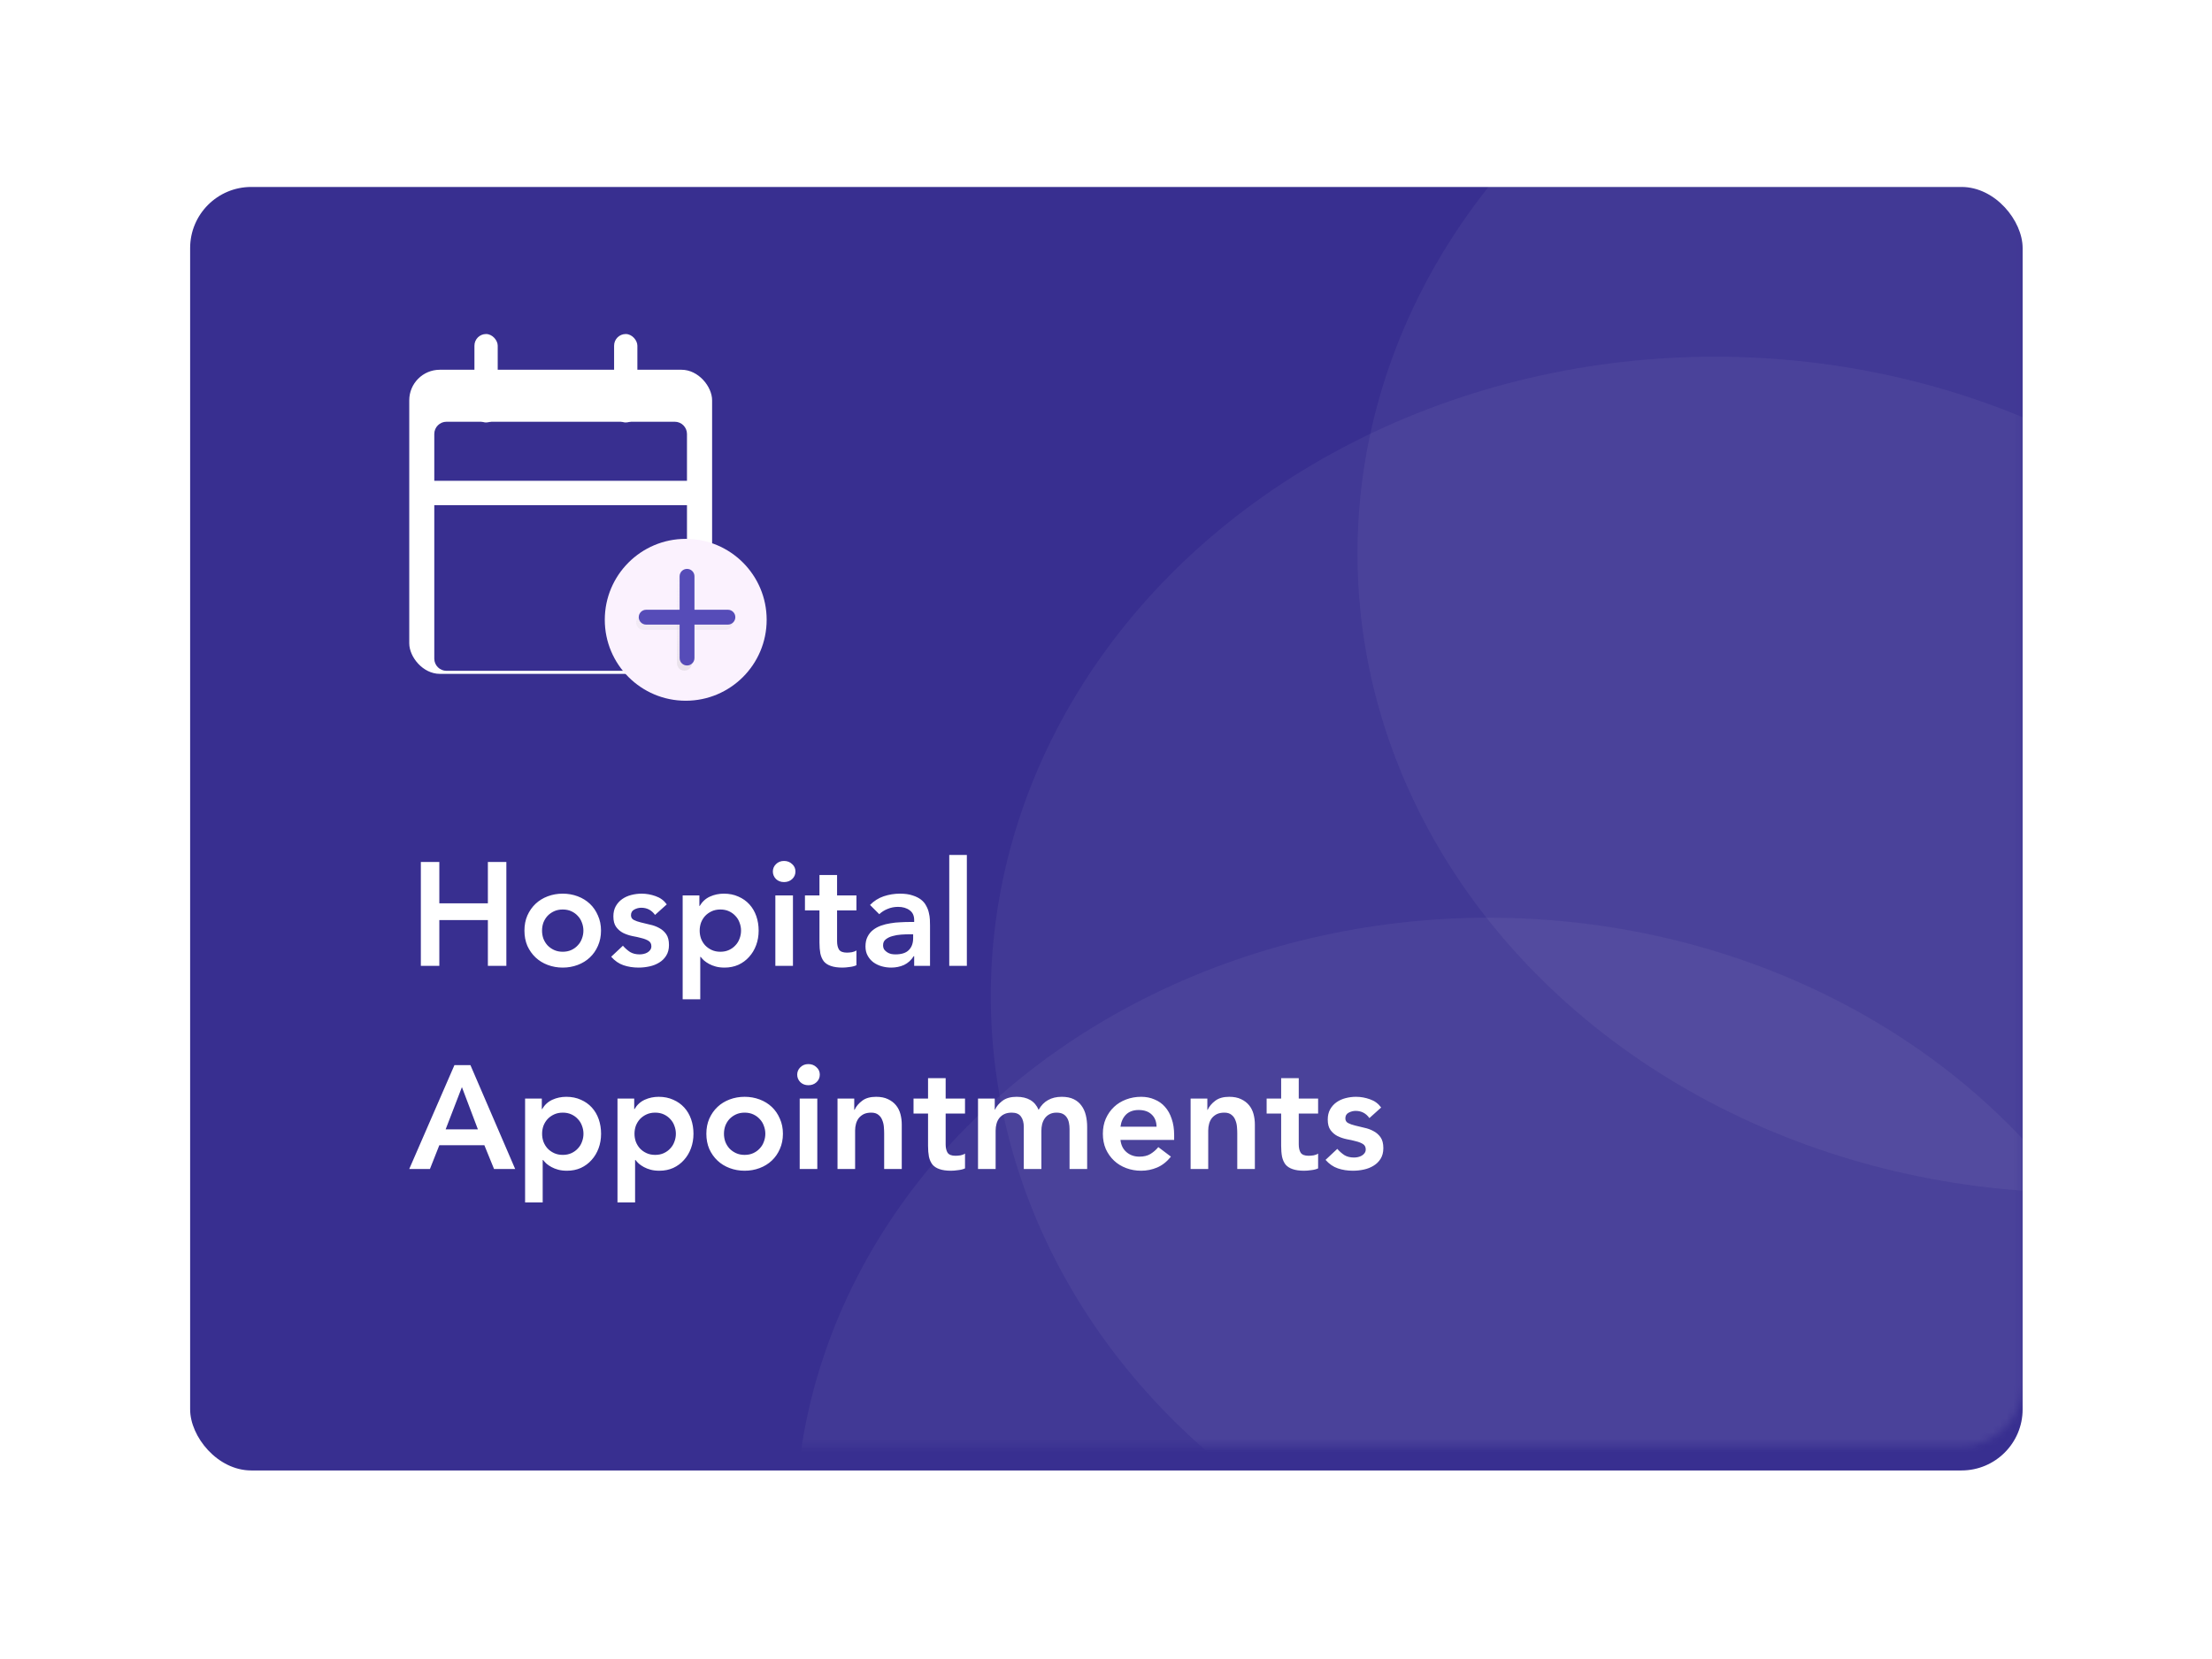 <svg width="280" height="210" viewBox="0 0 325 245" fill="none" xmlns="http://www.w3.org/2000/svg">
<g filter="url(#filter0_d)">
<rect x="27.246" y="24" width="270.62" height="189.545" rx="9.026" fill="#382F90"/>
</g>
<mask id="mask0" mask-type="alpha" maskUnits="userSpaceOnUse" x="27" y="24" width="271" height="190">
<rect x="27.246" y="24" width="270.62" height="189.545" rx="9.026" fill="#382F90"/>
</mask>
<g mask="url(#mask0)">
<ellipse opacity="0.05" cx="252.444" cy="147.079" rx="106.958" ry="94.399" fill="white"/>
<ellipse opacity="0.05" cx="306.6" cy="81.755" rx="106.958" ry="94.399" fill="white"/>
<ellipse opacity="0.05" cx="219.048" cy="225.943" rx="102.445" ry="90.416" fill="white"/>
</g>
<path d="M61.317 127.296H64.046V133.405H71.216V127.296H73.946V142.633H71.216V135.874H64.046V142.633H61.317V127.296ZM76.615 137.434C76.615 136.611 76.759 135.867 77.048 135.203C77.352 134.524 77.756 133.946 78.261 133.47C78.767 132.993 79.366 132.625 80.059 132.365C80.752 132.105 81.489 131.975 82.269 131.975C83.049 131.975 83.785 132.105 84.478 132.365C85.172 132.625 85.771 132.993 86.276 133.47C86.782 133.946 87.179 134.524 87.468 135.203C87.771 135.867 87.923 136.611 87.923 137.434C87.923 138.257 87.771 139.008 87.468 139.687C87.179 140.351 86.782 140.921 86.276 141.398C85.771 141.875 85.172 142.243 84.478 142.503C83.785 142.763 83.049 142.893 82.269 142.893C81.489 142.893 80.752 142.763 80.059 142.503C79.366 142.243 78.767 141.875 78.261 141.398C77.756 140.921 77.352 140.351 77.048 139.687C76.759 139.008 76.615 138.257 76.615 137.434ZM79.215 137.434C79.215 137.838 79.279 138.228 79.409 138.604C79.554 138.979 79.756 139.311 80.016 139.6C80.29 139.889 80.615 140.12 80.991 140.293C81.366 140.467 81.792 140.553 82.269 140.553C82.745 140.553 83.171 140.467 83.547 140.293C83.922 140.12 84.24 139.889 84.5 139.6C84.775 139.311 84.977 138.979 85.107 138.604C85.251 138.228 85.323 137.838 85.323 137.434C85.323 137.029 85.251 136.64 85.107 136.264C84.977 135.889 84.775 135.556 84.5 135.268C84.24 134.979 83.922 134.748 83.547 134.574C83.171 134.401 82.745 134.314 82.269 134.314C81.792 134.314 81.366 134.401 80.991 134.574C80.615 134.748 80.29 134.979 80.016 135.268C79.756 135.556 79.554 135.889 79.409 136.264C79.279 136.64 79.215 137.029 79.215 137.434ZM95.902 135.116C95.397 134.408 94.718 134.055 93.866 134.055C93.519 134.055 93.18 134.141 92.848 134.314C92.516 134.488 92.349 134.769 92.349 135.159C92.349 135.477 92.487 135.708 92.761 135.853C93.035 135.997 93.382 136.12 93.801 136.221C94.22 136.322 94.667 136.43 95.144 136.546C95.635 136.647 96.09 136.813 96.509 137.044C96.927 137.261 97.274 137.564 97.548 137.954C97.823 138.344 97.96 138.878 97.96 139.557C97.96 140.178 97.823 140.705 97.548 141.138C97.288 141.557 96.942 141.896 96.509 142.156C96.09 142.416 95.613 142.604 95.079 142.719C94.545 142.835 94.01 142.893 93.476 142.893C92.667 142.893 91.923 142.777 91.245 142.546C90.566 142.315 89.959 141.896 89.425 141.29L91.158 139.665C91.49 140.041 91.844 140.351 92.219 140.597C92.609 140.828 93.079 140.943 93.627 140.943C93.815 140.943 94.01 140.921 94.212 140.878C94.415 140.835 94.602 140.763 94.776 140.662C94.949 140.56 95.086 140.438 95.187 140.293C95.303 140.134 95.361 139.954 95.361 139.752C95.361 139.391 95.223 139.124 94.949 138.95C94.674 138.777 94.328 138.64 93.909 138.539C93.49 138.423 93.035 138.322 92.544 138.235C92.068 138.134 91.62 137.983 91.201 137.78C90.782 137.564 90.436 137.268 90.162 136.892C89.887 136.517 89.75 135.997 89.75 135.333C89.75 134.755 89.865 134.257 90.097 133.838C90.342 133.405 90.66 133.051 91.05 132.776C91.44 132.502 91.887 132.3 92.393 132.17C92.898 132.04 93.411 131.975 93.931 131.975C94.624 131.975 95.31 132.098 95.989 132.343C96.668 132.574 97.216 132.979 97.635 133.556L95.902 135.116ZM99.982 132.235H102.451V133.795H102.495C102.87 133.159 103.376 132.697 104.011 132.408C104.646 132.119 105.332 131.975 106.069 131.975C106.863 131.975 107.578 132.119 108.214 132.408C108.849 132.683 109.391 133.065 109.838 133.556C110.286 134.047 110.625 134.625 110.856 135.289C111.087 135.954 111.203 136.668 111.203 137.434C111.203 138.199 111.08 138.914 110.835 139.578C110.589 140.243 110.243 140.82 109.795 141.311C109.362 141.802 108.835 142.192 108.214 142.481C107.593 142.756 106.914 142.893 106.177 142.893C105.686 142.893 105.253 142.842 104.878 142.741C104.502 142.64 104.17 142.51 103.881 142.351C103.592 142.192 103.347 142.026 103.145 141.853C102.942 141.665 102.776 141.485 102.646 141.311H102.581V147.572H99.982V132.235ZM108.603 137.434C108.603 137.029 108.531 136.64 108.387 136.264C108.257 135.889 108.055 135.556 107.78 135.268C107.52 134.979 107.203 134.748 106.827 134.574C106.452 134.401 106.026 134.314 105.549 134.314C105.073 134.314 104.646 134.401 104.271 134.574C103.896 134.748 103.571 134.979 103.296 135.268C103.036 135.556 102.834 135.889 102.69 136.264C102.56 136.64 102.495 137.029 102.495 137.434C102.495 137.838 102.56 138.228 102.69 138.604C102.834 138.979 103.036 139.311 103.296 139.6C103.571 139.889 103.896 140.12 104.271 140.293C104.646 140.467 105.073 140.553 105.549 140.553C106.026 140.553 106.452 140.467 106.827 140.293C107.203 140.12 107.52 139.889 107.78 139.6C108.055 139.311 108.257 138.979 108.387 138.604C108.531 138.228 108.603 137.838 108.603 137.434ZM113.67 132.235H116.269V142.633H113.67V132.235ZM113.302 128.704C113.302 128.285 113.453 127.924 113.757 127.621C114.074 127.303 114.471 127.144 114.948 127.144C115.425 127.144 115.822 127.296 116.139 127.599C116.472 127.888 116.638 128.256 116.638 128.704C116.638 129.152 116.472 129.527 116.139 129.83C115.822 130.119 115.425 130.264 114.948 130.264C114.471 130.264 114.074 130.112 113.757 129.809C113.453 129.491 113.302 129.123 113.302 128.704ZM118.041 134.444V132.235H120.185V129.224H122.785V132.235H125.644V134.444H122.785V138.994C122.785 139.513 122.879 139.925 123.066 140.228C123.268 140.532 123.658 140.683 124.236 140.683C124.467 140.683 124.72 140.662 124.994 140.618C125.269 140.56 125.485 140.474 125.644 140.358V142.546C125.37 142.676 125.03 142.763 124.626 142.806C124.236 142.864 123.889 142.893 123.586 142.893C122.893 142.893 122.323 142.813 121.875 142.654C121.442 142.51 121.095 142.286 120.835 141.983C120.59 141.665 120.416 141.275 120.315 140.813C120.229 140.351 120.185 139.817 120.185 139.21V134.444H118.041ZM134.172 141.203H134.107C133.732 141.795 133.255 142.228 132.677 142.503C132.1 142.763 131.464 142.893 130.771 142.893C130.294 142.893 129.825 142.828 129.363 142.698C128.915 142.568 128.511 142.373 128.15 142.113C127.803 141.853 127.522 141.528 127.305 141.138C127.088 140.748 126.98 140.293 126.98 139.773C126.98 139.21 127.081 138.734 127.283 138.344C127.486 137.939 127.753 137.607 128.085 137.347C128.431 137.073 128.829 136.856 129.276 136.697C129.724 136.538 130.186 136.423 130.663 136.351C131.154 136.264 131.645 136.214 132.136 136.199C132.627 136.17 133.089 136.156 133.522 136.156H134.172V135.874C134.172 135.224 133.948 134.741 133.5 134.423C133.053 134.091 132.482 133.925 131.789 133.925C131.24 133.925 130.728 134.026 130.251 134.228C129.775 134.416 129.363 134.676 129.016 135.008L127.652 133.643C128.229 133.051 128.901 132.625 129.666 132.365C130.446 132.105 131.248 131.975 132.071 131.975C132.807 131.975 133.428 132.062 133.934 132.235C134.439 132.394 134.858 132.603 135.19 132.863C135.522 133.123 135.775 133.426 135.948 133.773C136.136 134.105 136.266 134.444 136.338 134.791C136.425 135.138 136.475 135.477 136.49 135.809C136.504 136.127 136.512 136.409 136.512 136.654V142.633H134.172V141.203ZM134.02 137.975H133.479C133.118 137.975 132.713 137.99 132.266 138.019C131.818 138.048 131.392 138.12 130.988 138.235C130.598 138.336 130.266 138.495 129.991 138.712C129.717 138.914 129.58 139.203 129.58 139.578C129.58 139.824 129.63 140.033 129.731 140.207C129.847 140.365 129.991 140.503 130.164 140.618C130.338 140.734 130.533 140.82 130.749 140.878C130.966 140.921 131.183 140.943 131.399 140.943C132.295 140.943 132.952 140.734 133.37 140.315C133.804 139.882 134.02 139.297 134.02 138.56V137.975ZM139.352 126.256H141.951V142.633H139.352V126.256ZM66.278 157.296H68.639L75.246 172.633H72.126L70.697 169.124H64.046L62.66 172.633H59.605L66.278 157.296ZM69.743 166.784L67.382 160.545L64.978 166.784H69.743ZM76.712 162.235H79.181V163.795H79.225C79.6 163.159 80.106 162.697 80.741 162.408C81.376 162.119 82.062 161.975 82.799 161.975C83.593 161.975 84.308 162.119 84.944 162.408C85.579 162.683 86.121 163.065 86.568 163.556C87.016 164.047 87.355 164.625 87.586 165.289C87.817 165.954 87.933 166.668 87.933 167.434C87.933 168.199 87.81 168.914 87.565 169.578C87.319 170.243 86.972 170.82 86.525 171.311C86.092 171.802 85.564 172.192 84.944 172.481C84.323 172.756 83.644 172.893 82.907 172.893C82.416 172.893 81.983 172.842 81.608 172.741C81.232 172.64 80.9 172.51 80.611 172.351C80.322 172.192 80.077 172.026 79.874 171.853C79.672 171.665 79.506 171.485 79.376 171.311H79.311V177.572H76.712V162.235ZM85.333 167.434C85.333 167.029 85.261 166.64 85.117 166.264C84.987 165.889 84.785 165.556 84.51 165.268C84.25 164.979 83.933 164.748 83.557 164.574C83.182 164.401 82.756 164.314 82.279 164.314C81.802 164.314 81.376 164.401 81.001 164.574C80.625 164.748 80.3 164.979 80.026 165.268C79.766 165.556 79.564 165.889 79.42 166.264C79.29 166.64 79.225 167.029 79.225 167.434C79.225 167.838 79.29 168.228 79.42 168.604C79.564 168.979 79.766 169.311 80.026 169.6C80.3 169.889 80.625 170.12 81.001 170.293C81.376 170.467 81.802 170.553 82.279 170.553C82.756 170.553 83.182 170.467 83.557 170.293C83.933 170.12 84.25 169.889 84.51 169.6C84.785 169.311 84.987 168.979 85.117 168.604C85.261 168.228 85.333 167.838 85.333 167.434ZM90.356 162.235H92.826V163.795H92.869C93.245 163.159 93.75 162.697 94.386 162.408C95.021 162.119 95.707 161.975 96.444 161.975C97.238 161.975 97.953 162.119 98.588 162.408C99.224 162.683 99.765 163.065 100.213 163.556C100.661 164.047 101 164.625 101.231 165.289C101.462 165.954 101.578 166.668 101.578 167.434C101.578 168.199 101.455 168.914 101.209 169.578C100.964 170.243 100.617 170.82 100.17 171.311C99.736 171.802 99.209 172.192 98.588 172.481C97.967 172.756 97.288 172.893 96.552 172.893C96.061 172.893 95.628 172.842 95.252 172.741C94.877 172.64 94.545 172.51 94.256 172.351C93.967 172.192 93.721 172.026 93.519 171.853C93.317 171.665 93.151 171.485 93.021 171.311H92.956V177.572H90.356V162.235ZM98.978 167.434C98.978 167.029 98.906 166.64 98.761 166.264C98.632 165.889 98.429 165.556 98.155 165.268C97.895 164.979 97.577 164.748 97.202 164.574C96.826 164.401 96.4 164.314 95.924 164.314C95.447 164.314 95.021 164.401 94.646 164.574C94.27 164.748 93.945 164.979 93.671 165.268C93.411 165.556 93.209 165.889 93.064 166.264C92.934 166.64 92.869 167.029 92.869 167.434C92.869 167.838 92.934 168.228 93.064 168.604C93.209 168.979 93.411 169.311 93.671 169.6C93.945 169.889 94.27 170.12 94.646 170.293C95.021 170.467 95.447 170.553 95.924 170.553C96.4 170.553 96.826 170.467 97.202 170.293C97.577 170.12 97.895 169.889 98.155 169.6C98.429 169.311 98.632 168.979 98.761 168.604C98.906 168.228 98.978 167.838 98.978 167.434ZM103.481 167.434C103.481 166.611 103.626 165.867 103.915 165.203C104.218 164.524 104.622 163.946 105.128 163.47C105.633 162.993 106.232 162.625 106.926 162.365C107.619 162.105 108.355 161.975 109.135 161.975C109.915 161.975 110.652 162.105 111.345 162.365C112.038 162.625 112.637 162.993 113.143 163.47C113.648 163.946 114.045 164.524 114.334 165.203C114.637 165.867 114.789 166.611 114.789 167.434C114.789 168.257 114.637 169.008 114.334 169.687C114.045 170.351 113.648 170.921 113.143 171.398C112.637 171.875 112.038 172.243 111.345 172.503C110.652 172.763 109.915 172.893 109.135 172.893C108.355 172.893 107.619 172.763 106.926 172.503C106.232 172.243 105.633 171.875 105.128 171.398C104.622 170.921 104.218 170.351 103.915 169.687C103.626 169.008 103.481 168.257 103.481 167.434ZM106.081 167.434C106.081 167.838 106.146 168.228 106.276 168.604C106.42 168.979 106.622 169.311 106.882 169.6C107.157 169.889 107.482 170.12 107.857 170.293C108.233 170.467 108.659 170.553 109.135 170.553C109.612 170.553 110.038 170.467 110.413 170.293C110.789 170.12 111.106 169.889 111.366 169.6C111.641 169.311 111.843 168.979 111.973 168.604C112.117 168.228 112.19 167.838 112.19 167.434C112.19 167.029 112.117 166.64 111.973 166.264C111.843 165.889 111.641 165.556 111.366 165.268C111.106 164.979 110.789 164.748 110.413 164.574C110.038 164.401 109.612 164.314 109.135 164.314C108.659 164.314 108.233 164.401 107.857 164.574C107.482 164.748 107.157 164.979 106.882 165.268C106.622 165.556 106.42 165.889 106.276 166.264C106.146 166.64 106.081 167.029 106.081 167.434ZM117.266 162.235H119.866V172.633H117.266V162.235ZM116.898 158.704C116.898 158.285 117.05 157.924 117.353 157.621C117.671 157.303 118.068 157.144 118.544 157.144C119.021 157.144 119.418 157.296 119.736 157.599C120.068 157.888 120.234 158.256 120.234 158.704C120.234 159.152 120.068 159.527 119.736 159.83C119.418 160.119 119.021 160.264 118.544 160.264C118.068 160.264 117.671 160.112 117.353 159.809C117.05 159.491 116.898 159.123 116.898 158.704ZM122.85 162.235H125.32V163.903H125.363C125.608 163.383 125.984 162.935 126.489 162.56C126.995 162.17 127.681 161.975 128.547 161.975C129.24 161.975 129.825 162.09 130.302 162.322C130.793 162.553 131.19 162.856 131.493 163.231C131.797 163.607 132.013 164.04 132.143 164.531C132.273 165.022 132.338 165.535 132.338 166.069V172.633H129.739V167.369C129.739 167.08 129.724 166.762 129.695 166.416C129.666 166.055 129.587 165.723 129.457 165.419C129.341 165.102 129.154 164.842 128.894 164.639C128.634 164.423 128.28 164.314 127.832 164.314C127.399 164.314 127.031 164.387 126.728 164.531C126.439 164.676 126.193 164.87 125.991 165.116C125.803 165.361 125.666 165.643 125.579 165.961C125.493 166.279 125.449 166.611 125.449 166.957V172.633H122.85V162.235ZM134.076 164.444V162.235H136.22V159.224H138.82V162.235H141.679V164.444H138.82V168.994C138.82 169.513 138.914 169.925 139.102 170.228C139.304 170.532 139.694 170.683 140.271 170.683C140.502 170.683 140.755 170.662 141.029 170.618C141.304 170.56 141.52 170.474 141.679 170.358V172.546C141.405 172.676 141.066 172.763 140.661 172.806C140.271 172.864 139.925 172.893 139.621 172.893C138.928 172.893 138.358 172.813 137.91 172.654C137.477 172.51 137.13 172.286 136.87 171.983C136.625 171.665 136.451 171.275 136.35 170.813C136.264 170.351 136.22 169.817 136.22 169.21V164.444H134.076ZM143.6 162.235H146.07V163.86H146.113C146.344 163.369 146.712 162.935 147.218 162.56C147.738 162.17 148.431 161.975 149.297 161.975C150.929 161.975 152.012 162.618 152.547 163.903C152.922 163.239 153.392 162.755 153.955 162.452C154.518 162.134 155.19 161.975 155.969 161.975C156.663 161.975 157.247 162.09 157.724 162.322C158.201 162.553 158.583 162.87 158.872 163.275C159.175 163.679 159.392 164.156 159.522 164.704C159.652 165.239 159.717 165.816 159.717 166.437V172.633H157.117V166.741C157.117 166.423 157.089 166.12 157.031 165.831C156.973 165.528 156.872 165.268 156.728 165.051C156.583 164.82 156.388 164.639 156.143 164.509C155.897 164.379 155.579 164.314 155.19 164.314C154.785 164.314 154.439 164.394 154.15 164.553C153.875 164.697 153.644 164.899 153.457 165.159C153.283 165.405 153.153 165.694 153.067 166.026C152.994 166.344 152.958 166.668 152.958 167.001V172.633H150.359V166.437C150.359 165.788 150.222 165.275 149.947 164.899C149.673 164.509 149.218 164.314 148.583 164.314C148.149 164.314 147.781 164.387 147.478 164.531C147.189 164.676 146.943 164.87 146.741 165.116C146.553 165.361 146.416 165.643 146.33 165.961C146.243 166.279 146.2 166.611 146.2 166.957V172.633H143.6V162.235ZM164.637 168.344C164.723 169.124 165.027 169.73 165.547 170.163C166.067 170.597 166.695 170.813 167.431 170.813C168.081 170.813 168.623 170.683 169.056 170.423C169.504 170.149 169.894 169.809 170.226 169.405L172.089 170.813C171.482 171.564 170.803 172.098 170.052 172.416C169.301 172.734 168.514 172.893 167.691 172.893C166.911 172.893 166.175 172.763 165.482 172.503C164.788 172.243 164.189 171.875 163.684 171.398C163.178 170.921 162.774 170.351 162.471 169.687C162.182 169.008 162.037 168.257 162.037 167.434C162.037 166.611 162.182 165.867 162.471 165.203C162.774 164.524 163.178 163.946 163.684 163.47C164.189 162.993 164.788 162.625 165.482 162.365C166.175 162.105 166.911 161.975 167.691 161.975C168.413 161.975 169.07 162.105 169.662 162.365C170.269 162.61 170.782 162.971 171.201 163.448C171.634 163.925 171.966 164.517 172.197 165.224C172.442 165.917 172.565 166.719 172.565 167.629V168.344H164.637ZM169.966 166.394C169.951 165.629 169.713 165.029 169.251 164.596C168.789 164.148 168.146 163.925 167.323 163.925C166.543 163.925 165.922 164.148 165.46 164.596C165.012 165.044 164.738 165.643 164.637 166.394H169.966ZM174.996 162.235H177.466V163.903H177.509C177.755 163.383 178.13 162.935 178.635 162.56C179.141 162.17 179.827 161.975 180.693 161.975C181.387 161.975 181.971 162.09 182.448 162.322C182.939 162.553 183.336 162.856 183.639 163.231C183.943 163.607 184.159 164.04 184.289 164.531C184.419 165.022 184.484 165.535 184.484 166.069V172.633H181.885V167.369C181.885 167.08 181.87 166.762 181.841 166.416C181.813 166.055 181.733 165.723 181.603 165.419C181.488 165.102 181.3 164.842 181.04 164.639C180.78 164.423 180.426 164.314 179.979 164.314C179.545 164.314 179.177 164.387 178.874 164.531C178.585 164.676 178.339 164.87 178.137 165.116C177.949 165.361 177.812 165.643 177.726 165.961C177.639 166.279 177.596 166.611 177.596 166.957V172.633H174.996V162.235ZM186.222 164.444V162.235H188.367V159.224H190.966V162.235H193.825V164.444H190.966V168.994C190.966 169.513 191.06 169.925 191.248 170.228C191.45 170.532 191.84 170.683 192.417 170.683C192.649 170.683 192.901 170.662 193.176 170.618C193.45 170.56 193.667 170.474 193.825 170.358V172.546C193.551 172.676 193.212 172.763 192.807 172.806C192.417 172.864 192.071 172.893 191.768 172.893C191.074 172.893 190.504 172.813 190.056 172.654C189.623 172.51 189.276 172.286 189.016 171.983C188.771 171.665 188.598 171.275 188.497 170.813C188.41 170.351 188.367 169.817 188.367 169.21V164.444H186.222ZM201.4 165.116C200.895 164.408 200.216 164.055 199.364 164.055C199.017 164.055 198.678 164.141 198.346 164.314C198.014 164.488 197.848 164.769 197.848 165.159C197.848 165.477 197.985 165.708 198.259 165.853C198.534 165.997 198.88 166.12 199.299 166.221C199.718 166.322 200.165 166.43 200.642 166.546C201.133 166.647 201.588 166.813 202.007 167.044C202.426 167.261 202.772 167.564 203.047 167.954C203.321 168.344 203.458 168.878 203.458 169.557C203.458 170.178 203.321 170.705 203.047 171.138C202.787 171.557 202.44 171.896 202.007 172.156C201.588 172.416 201.111 172.604 200.577 172.719C200.043 172.835 199.508 172.893 198.974 172.893C198.165 172.893 197.422 172.777 196.743 172.546C196.064 172.315 195.457 171.896 194.923 171.29L196.656 169.665C196.988 170.041 197.342 170.351 197.718 170.597C198.108 170.828 198.577 170.943 199.126 170.943C199.313 170.943 199.508 170.921 199.711 170.878C199.913 170.835 200.1 170.763 200.274 170.662C200.447 170.56 200.584 170.438 200.685 170.293C200.801 170.134 200.859 169.954 200.859 169.752C200.859 169.391 200.721 169.124 200.447 168.95C200.173 168.777 199.826 168.64 199.407 168.539C198.988 168.423 198.534 168.322 198.043 168.235C197.566 168.134 197.118 167.983 196.699 167.78C196.281 167.564 195.934 167.268 195.66 166.892C195.385 166.517 195.248 165.997 195.248 165.333C195.248 164.755 195.364 164.257 195.595 163.838C195.84 163.405 196.158 163.051 196.548 162.776C196.938 162.502 197.385 162.3 197.891 162.17C198.396 162.04 198.909 161.975 199.429 161.975C200.122 161.975 200.808 162.098 201.487 162.343C202.166 162.574 202.714 162.979 203.133 163.556L201.4 165.116Z" fill="white"/>
<rect x="59.605" y="54.605" width="44.725" height="44.91" rx="4.513" fill="white"/>
<g filter="url(#filter1_d)">
<path d="M63.302 70.992H100.619V93.652C100.619 94.649 99.81 95.457 98.813 95.457H65.107C64.11 95.457 63.302 94.649 63.302 93.652V70.992Z" fill="#382F90"/>
</g>
<g filter="url(#filter2_d)">
<path d="M63.302 67.398H100.619V60.478C100.619 59.481 99.81 58.673 98.813 58.673H65.107C64.11 58.673 63.302 59.481 63.302 60.478V67.398Z" fill="#382F90"/>
</g>
<rect x="69.231" y="49.328" width="3.438" height="13.063" rx="1.719" fill="white"/>
<rect x="89.856" y="49.328" width="3.438" height="13.063" rx="1.719" fill="white"/>
<circle cx="100.434" cy="91.531" r="11.953" fill="#FBF2FE"/>
<path d="M99.144 85.879C99.144 85.273 99.635 84.781 100.241 84.781C100.847 84.781 101.339 85.273 101.339 85.879V97.95C101.339 98.556 100.847 99.047 100.241 99.047C99.635 99.047 99.144 98.556 99.144 97.95V85.879Z" fill="url(#paint0_linear)"/>
<path d="M94.206 93.012C93.6 93.012 93.108 92.52 93.108 91.914C93.108 91.308 93.6 90.817 94.206 90.817H106.277C106.883 90.817 107.374 91.308 107.374 91.914C107.374 92.52 106.883 93.012 106.277 93.012H94.206Z" fill="url(#paint1_linear)"/>
<path d="M99.531 85.109C99.531 84.503 100.022 84.012 100.628 84.012C101.234 84.012 101.726 84.503 101.726 85.109V97.18C101.726 97.787 101.234 98.278 100.628 98.278C100.022 98.278 99.531 97.787 99.531 97.18V85.109Z" fill="#564CB8"/>
<path d="M94.593 92.242C93.986 92.242 93.495 91.751 93.495 91.145C93.495 90.539 93.986 90.047 94.593 90.047H106.664C107.27 90.047 107.761 90.539 107.761 91.145C107.761 91.751 107.27 92.242 106.664 92.242H94.593Z" fill="#564CB8"/>
<defs>
<filter id="filter0_d" x="0.168" y="0.532" width="324.776" height="243.701" filterUnits="userSpaceOnUse" color-interpolation-filters="sRGB">
<feFlood flood-opacity="0" result="BackgroundImageFix"/>
<feColorMatrix in="SourceAlpha" type="matrix" values="0 0 0 0 0 0 0 0 0 0 0 0 0 0 0 0 0 0 127 0"/>
<feOffset dy="3.61"/>
<feGaussianBlur stdDeviation="13.539"/>
<feColorMatrix type="matrix" values="0 0 0 0 0 0 0 0 0 0 0 0 0 0 0 0 0 0 0.1 0"/>
<feBlend mode="normal" in2="BackgroundImageFix" result="effect1_dropShadow"/>
<feBlend mode="normal" in="SourceGraphic" in2="effect1_dropShadow" result="shape"/>
</filter>
<filter id="filter1_d" x="36.224" y="47.525" width="91.473" height="78.621" filterUnits="userSpaceOnUse" color-interpolation-filters="sRGB">
<feFlood flood-opacity="0" result="BackgroundImageFix"/>
<feColorMatrix in="SourceAlpha" type="matrix" values="0 0 0 0 0 0 0 0 0 0 0 0 0 0 0 0 0 0 127 0"/>
<feOffset dy="3.61"/>
<feGaussianBlur stdDeviation="13.539"/>
<feColorMatrix type="matrix" values="0 0 0 0 0 0 0 0 0 0 0 0 0 0 0 0 0 0 0.1 0"/>
<feBlend mode="normal" in2="BackgroundImageFix" result="effect1_dropShadow"/>
<feBlend mode="normal" in="SourceGraphic" in2="effect1_dropShadow" result="shape"/>
</filter>
<filter id="filter2_d" x="36.224" y="35.204" width="91.473" height="62.881" filterUnits="userSpaceOnUse" color-interpolation-filters="sRGB">
<feFlood flood-opacity="0" result="BackgroundImageFix"/>
<feColorMatrix in="SourceAlpha" type="matrix" values="0 0 0 0 0 0 0 0 0 0 0 0 0 0 0 0 0 0 127 0"/>
<feOffset dy="3.61"/>
<feGaussianBlur stdDeviation="13.539"/>
<feColorMatrix type="matrix" values="0 0 0 0 0 0 0 0 0 0 0 0 0 0 0 0 0 0 0.1 0"/>
<feBlend mode="normal" in2="BackgroundImageFix" result="effect1_dropShadow"/>
<feBlend mode="normal" in="SourceGraphic" in2="effect1_dropShadow" result="shape"/>
</filter>
<linearGradient id="paint0_linear" x1="100.241" y1="99.047" x2="100.241" y2="84.781" gradientUnits="userSpaceOnUse">
<stop stop-color="#B3B3B3" stop-opacity="0.25"/>
<stop offset="0.54" stop-color="#B3B3B3" stop-opacity="0.1"/>
<stop offset="1" stop-color="#B3B3B3" stop-opacity="0.05"/>
</linearGradient>
<linearGradient id="paint1_linear" x1="100.241" y1="99.047" x2="100.241" y2="84.781" gradientUnits="userSpaceOnUse">
<stop stop-color="#B3B3B3" stop-opacity="0.25"/>
<stop offset="0.54" stop-color="#B3B3B3" stop-opacity="0.1"/>
<stop offset="1" stop-color="#B3B3B3" stop-opacity="0.05"/>
</linearGradient>
</defs>
</svg>
